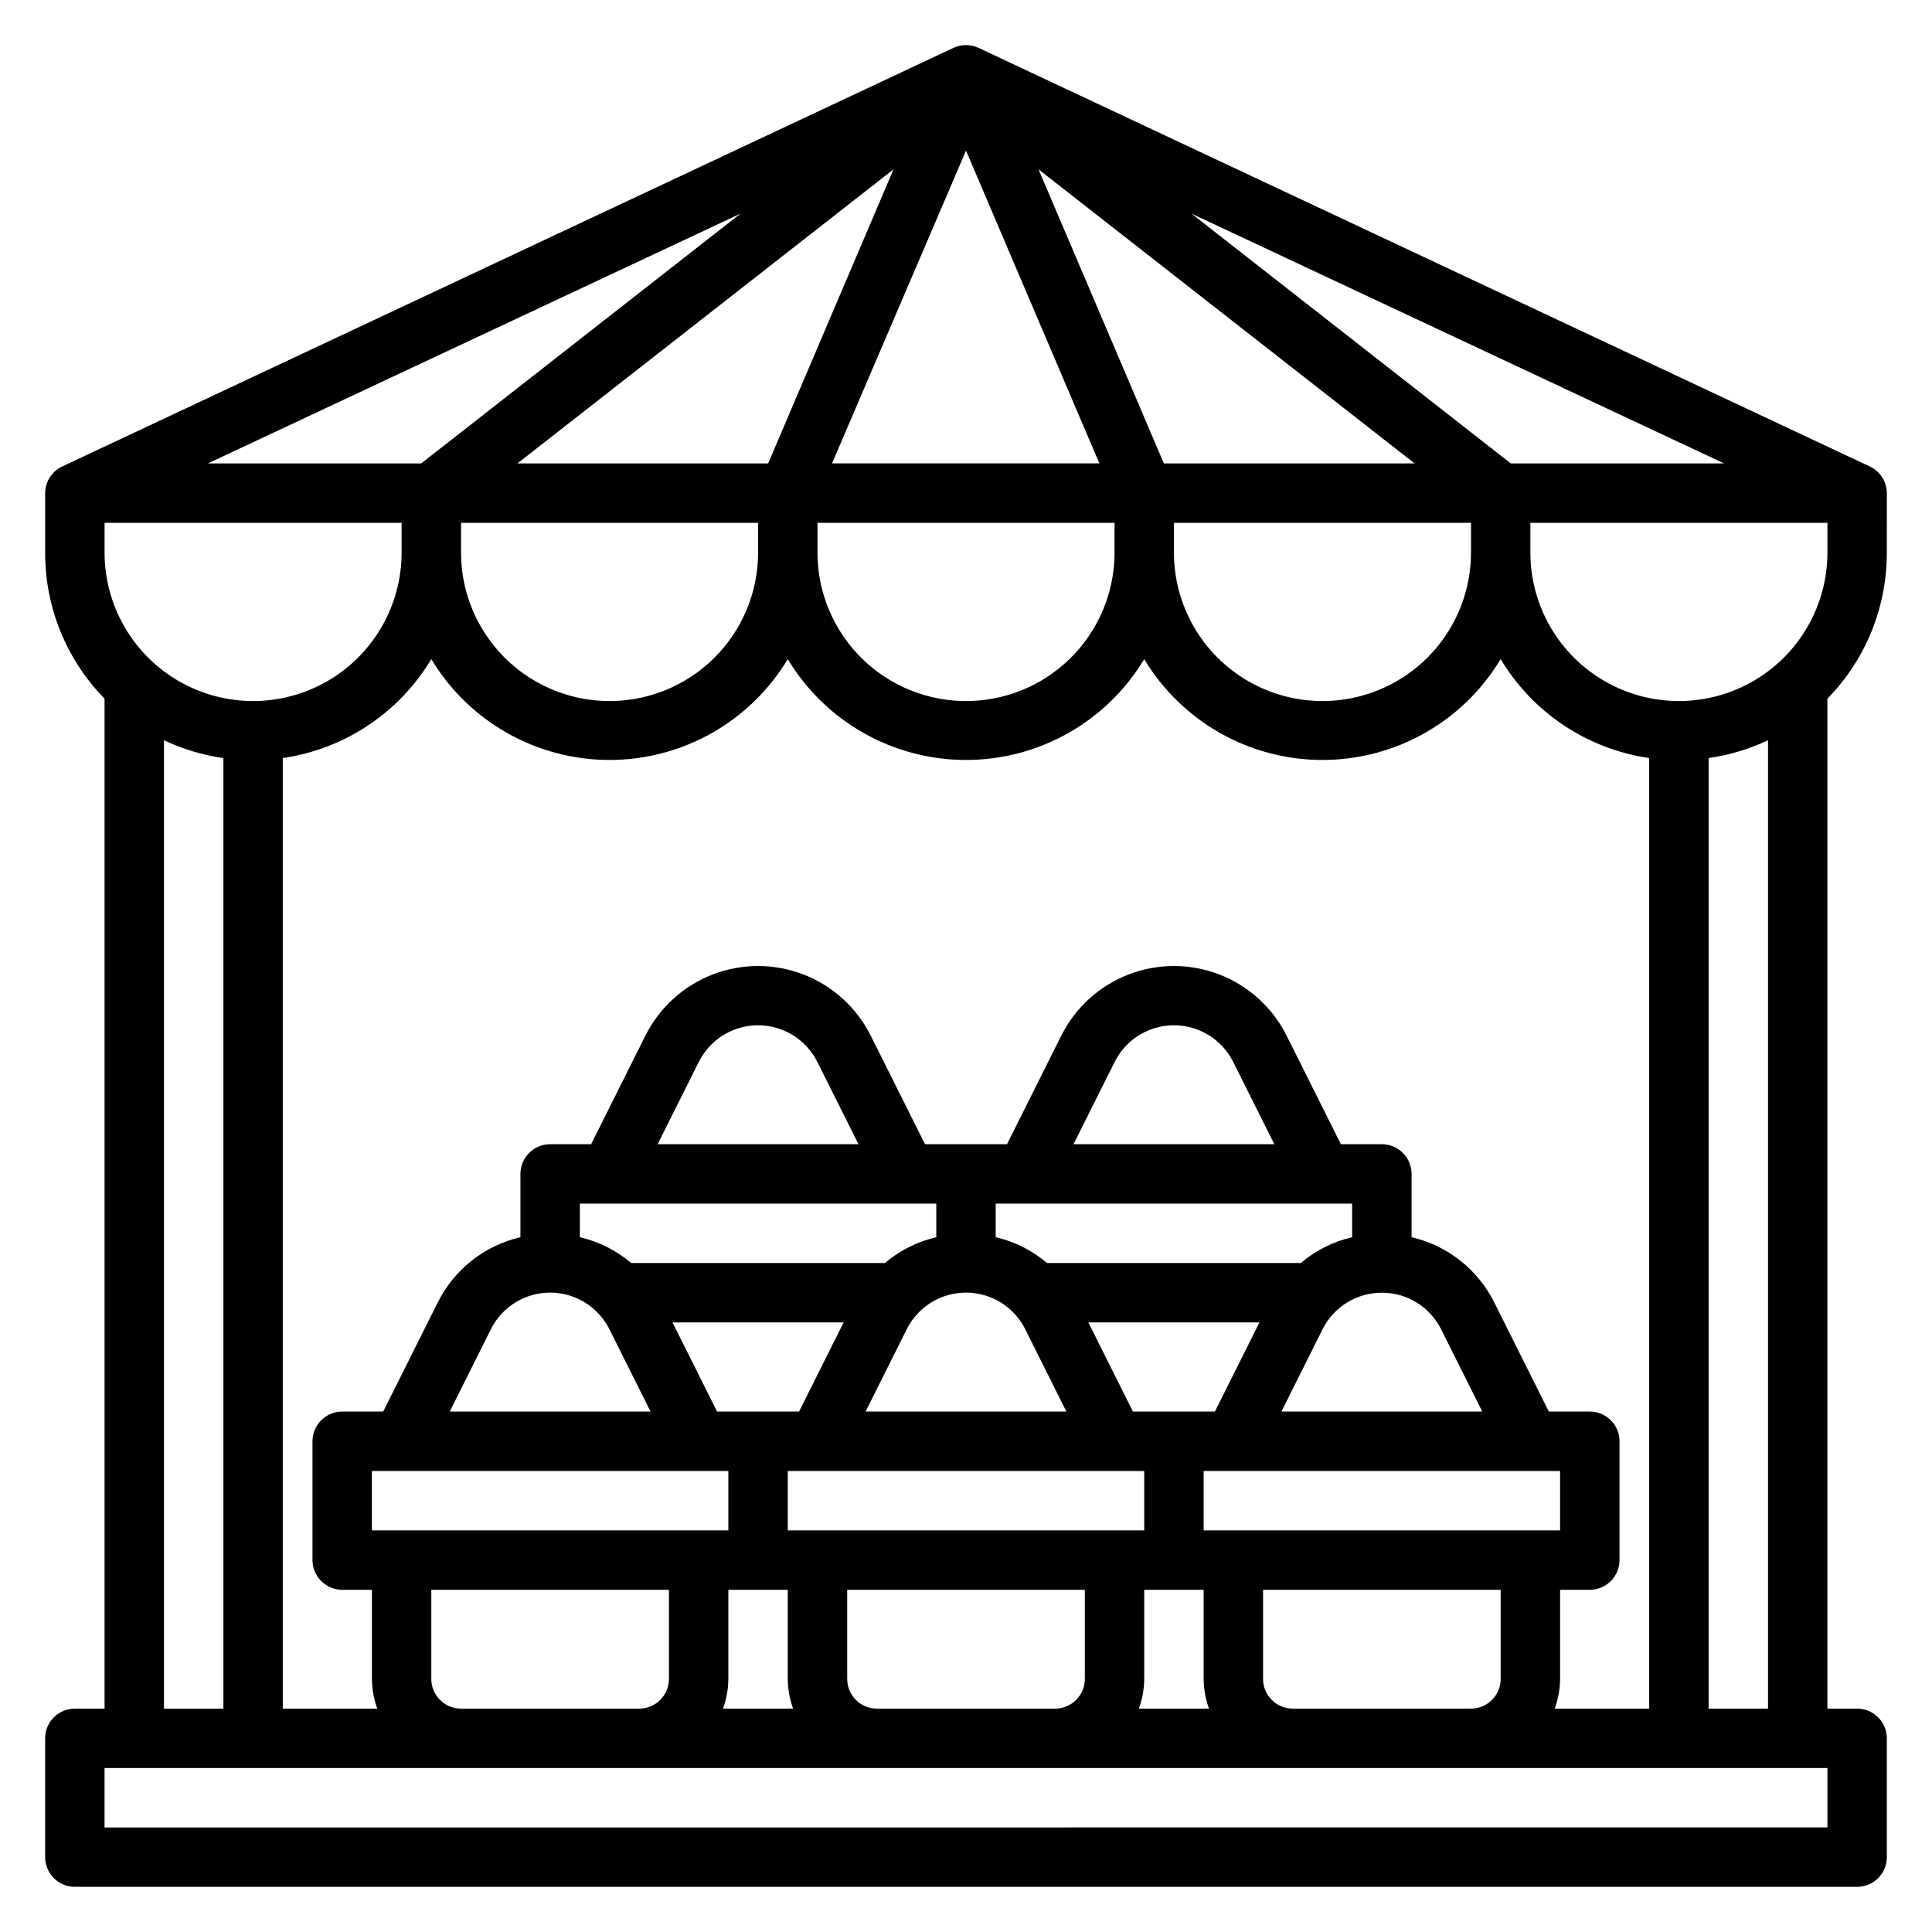<?xml version="1.0" encoding="UTF-8"?>
<!-- Uploaded to: ICON Repo, www.svgrepo.com, Generator: ICON Repo Mixer Tools -->
<svg fill="#000000" width="800px" height="800px" version="1.1" viewBox="144 144 512 512" xmlns="http://www.w3.org/2000/svg">
 <path d="m644.03 274.68c-0.023-3.047-1.801-5.805-4.566-7.086l-236.16-110.92v0.004c-2.098-0.973-4.516-0.973-6.613 0l-236.16 110.92v-0.004c-2.766 1.281-4.543 4.039-4.566 7.086v15.746c-0.043 14.477 5.613 28.387 15.746 38.727v267.65h-7.875c-4.348 0-7.871 3.523-7.871 7.871v31.488c0 2.086 0.832 4.09 2.305 5.566 1.477 1.477 3.481 2.305 5.566 2.305h472.32c2.086 0 4.09-0.828 5.566-2.305 1.477-1.477 2.305-3.481 2.305-5.566v-31.488c0-2.09-0.828-4.09-2.305-5.566-1.477-1.477-3.481-2.305-5.566-2.305h-7.871v-267.65c10.074-10.281 15.723-24.098 15.742-38.492zm-43.141-7.871h-56.52l-84.625-66.203zm-137.91 282.76v-15.742h94.461v15.742zm78.719 15.742v23.617c0 2.09-0.828 4.09-2.305 5.566-1.477 1.477-3.481 2.309-5.566 2.309h-47.234c-4.348 0-7.871-3.527-7.871-7.875v-23.613zm-188.93-15.742v-15.742h94.465v15.742zm78.719 15.742v23.617h0.004c0 2.09-0.832 4.09-2.309 5.566-1.477 1.477-3.477 2.309-5.566 2.309h-47.23c-4.348 0-7.871-3.527-7.871-7.875v-23.613zm-188.93-15.742v-15.742h94.465v15.742zm78.719 15.742v23.617c0 2.09-0.828 4.09-2.305 5.566-1.477 1.477-3.481 2.309-5.566 2.309h-47.23c-4.348 0-7.875-3.527-7.875-7.875v-23.613zm70.848-102.34v8.898c-5.019 1.164-9.688 3.512-13.617 6.848h-67.227c-3.93-3.336-8.598-5.684-13.617-6.848v-8.895zm-73.84-15.742 10.863-21.727c1.945-3.938 5.293-7.004 9.383-8.598 4.094-1.59 8.633-1.59 12.727 0 4.09 1.594 7.438 4.66 9.379 8.598l10.863 21.727zm184.05 15.746v8.895c-5.019 1.164-9.691 3.512-13.621 6.848h-67.227c-3.93-3.336-8.598-5.684-13.617-6.848v-8.895zm-73.84-15.742 10.863-21.73c1.941-3.938 5.289-7.004 9.383-8.598 4.09-1.59 8.629-1.59 12.723 0 4.094 1.594 7.441 4.66 9.383 8.598l10.863 21.727zm81.711 39.355c3.273-0.012 6.488 0.898 9.273 2.625 2.781 1.727 5.023 4.199 6.469 7.137l10.863 21.727h-53.215l10.863-21.727c1.449-2.938 3.691-5.41 6.473-7.137 2.785-1.727 5.996-2.637 9.273-2.625zm-32.434 7.871-11.809 23.617h-21.727l-11.809-23.617zm-62.031 1.891 10.863 21.727h-53.215l10.863-21.727c1.941-3.938 5.289-7.004 9.383-8.598 4.09-1.59 8.633-1.59 12.723 0 4.094 1.594 7.441 4.66 9.383 8.598zm-48.176-1.891-11.809 23.617h-21.727l-11.809-23.617zm-62.031 1.891 10.863 21.727h-53.215l10.863-21.727c1.941-3.938 5.289-7.004 9.383-8.598 4.09-1.59 8.629-1.59 12.723 0 4.094 1.594 7.441 4.66 9.383 8.598zm31.488 92.574v-23.613h15.742v23.617-0.004c0.023 2.688 0.5 5.348 1.418 7.875h-18.578c0.918-2.527 1.395-5.188 1.418-7.875zm110.21 0v-23.613h15.742v23.617l0.004-0.004c0.02 2.688 0.5 5.348 1.414 7.875h-18.578c0.918-2.527 1.398-5.188 1.418-7.875zm110.21 0v-23.613h7.875c2.086 0 4.09-0.832 5.566-2.309 1.477-1.477 2.305-3.477 2.305-5.566v-31.488c0-2.086-0.828-4.09-2.305-5.566-1.477-1.473-3.481-2.305-5.566-2.305h-10.863l-14.406-28.812c-4.348-8.793-12.406-15.18-21.965-17.395v-16.77c0-2.086-0.828-4.09-2.305-5.566-1.477-1.477-3.481-2.305-5.566-2.305h-10.863l-14.406-28.812c-3.719-7.414-10.066-13.18-17.809-16.172-7.738-2.988-16.312-2.988-24.055 0-7.738 2.992-14.086 8.758-17.805 16.172l-14.406 28.812h-21.727l-14.406-28.812c-3.723-7.414-10.07-13.18-17.809-16.172-7.738-2.988-16.316-2.988-24.055 0-7.738 2.992-14.09 8.758-17.809 16.172l-14.406 28.812h-10.863c-4.348 0-7.871 3.523-7.871 7.871v16.77c-9.559 2.215-17.617 8.602-21.961 17.395l-14.406 28.812h-10.863c-4.348 0-7.875 3.523-7.875 7.871v31.488c0 2.09 0.832 4.09 2.309 5.566 1.477 1.477 3.477 2.309 5.566 2.309h7.871v23.617-0.004c0.02 2.688 0.5 5.348 1.418 7.875h-25.035v-251.91c16.395-2.379 30.848-12.004 39.359-26.215 9.965 16.582 27.891 26.723 47.234 26.723 19.34 0 37.27-10.141 47.23-26.723 9.965 16.582 27.891 26.723 47.234 26.723 19.34 0 37.27-10.141 47.23-26.723 9.965 16.582 27.891 26.723 47.23 26.723 19.344 0 37.27-10.141 47.234-26.723 8.512 14.211 22.965 23.836 39.359 26.215v251.91h-25.031c0.914-2.527 1.395-5.188 1.414-7.875zm-291.26-298.5v-7.871l78.719-0.004v7.875c0 14.059-7.504 27.055-19.68 34.086-12.18 7.031-27.184 7.031-39.359 0-12.18-7.031-19.68-20.027-19.68-34.086zm94.465 0v-7.871l78.719-0.004v7.875c0 14.059-7.504 27.055-19.68 34.086-12.18 7.031-27.184 7.031-39.359 0-12.18-7.031-19.684-20.027-19.684-34.086zm94.465 0v-7.871l78.719-0.004v7.875c0 14.059-7.504 27.055-19.68 34.086-12.18 7.031-27.184 7.031-39.363 0-12.176-7.031-19.68-20.027-19.68-34.086zm63.762-23.617h-66.441l-33.219-77.934zm-118.87-82.895 35.344 82.891h-70.848zm-52.43 82.895h-66.438l99.66-77.934zm-7.32-66.203-84.625 66.203h-56.52zm-168.54 89.82v-7.871l78.719-0.004v7.875c0 14.059-7.5 27.055-19.68 34.086s-27.184 7.031-39.359 0c-12.18-7.031-19.68-20.027-19.68-34.086zm31.488 54.473v251.91h-15.746v-256.63c4.984 2.352 10.289 3.945 15.746 4.723zm425.09 267.65v15.742l-456.58 0.004v-15.746zm-31.488-15.742v-251.91c5.453-0.777 10.762-2.371 15.742-4.723v256.63zm31.488-306.38c0 14.059-7.504 27.055-19.684 34.086-12.176 7.031-27.18 7.031-39.359 0-12.176-7.031-19.68-20.027-19.68-34.086v-7.871l78.723-0.004z"/>
</svg>